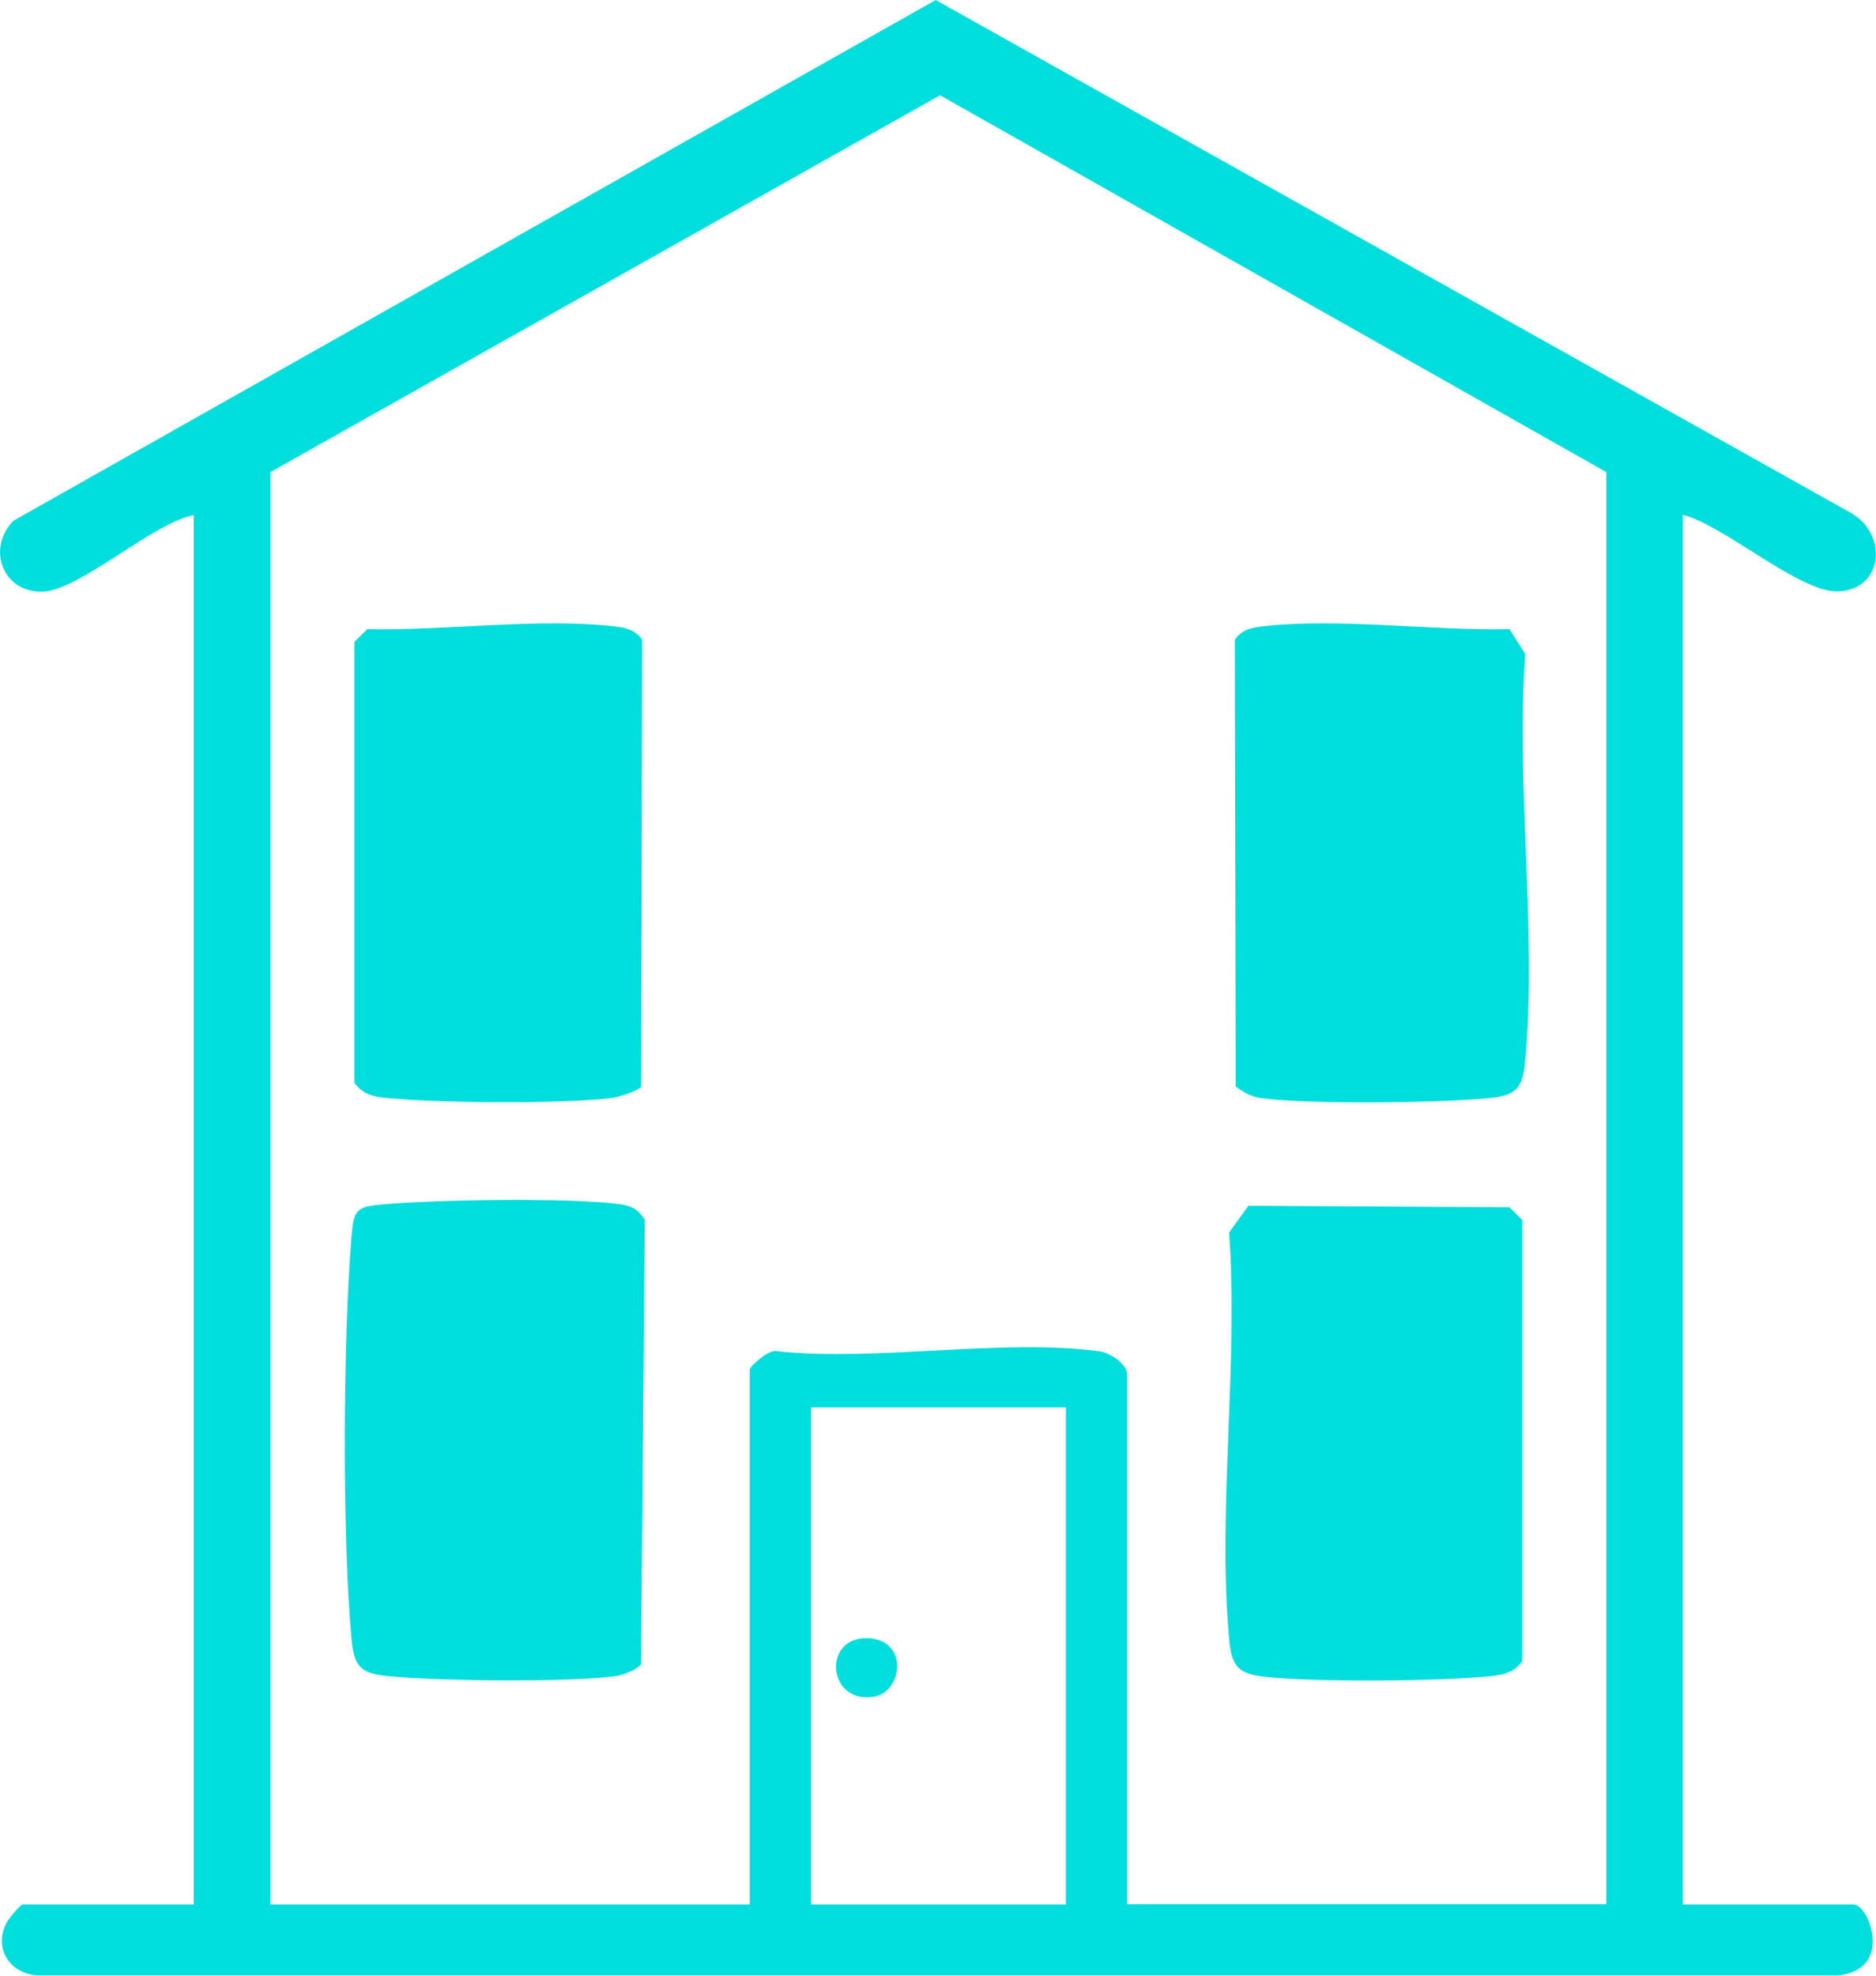 <svg width="38" height="40" viewBox="0 0 38 40" fill="none" xmlns="http://www.w3.org/2000/svg">
<g clip-path="url(#clip0_50_161)">
<path d="M34.086 10.428V38.557H37.548C37.848 38.557 38.374 39.867 37.24 39.995H0.872C0.263 40.028 -0.152 39.501 0.125 38.942C0.166 38.855 0.415 38.557 0.461 38.557H3.924V10.428C3.08 10.598 1.632 11.94 0.876 11.977C0.06 12.014 -0.281 11.107 0.272 10.543L18.954 0L37.489 10.383C38.24 10.804 38.162 11.936 37.235 11.973C36.451 12.005 34.925 10.63 34.086 10.424V10.428ZM32.537 38.557V9.558L19.042 1.929L5.478 9.558V38.557H15.187V27.725C15.187 27.661 15.598 27.294 15.75 27.358C17.769 27.569 20.314 27.093 22.269 27.358C22.495 27.391 22.832 27.62 22.832 27.826V38.552H32.541L32.537 38.557ZM21.591 28.495H16.428V38.557H21.591V28.495Z" fill="#00DDDD"/>
<path d="M25.28 24.412L30.577 24.444L30.835 24.701V33.631C30.651 33.888 30.416 33.915 30.121 33.943C29.06 34.039 26.603 34.062 25.57 33.943C25.035 33.879 24.943 33.677 24.897 33.178C24.657 30.57 25.091 27.601 24.897 24.953L25.284 24.417L25.28 24.412Z" fill="#00DDDD"/>
<path d="M12.983 33.7C12.891 33.814 12.605 33.92 12.448 33.938C11.448 34.062 8.926 34.034 7.893 33.938C7.303 33.883 7.174 33.759 7.119 33.168C6.93 31.116 6.948 27.116 7.119 25.049C7.165 24.477 7.215 24.431 7.792 24.38C8.88 24.289 11.517 24.243 12.554 24.38C12.799 24.412 12.928 24.49 13.062 24.696L12.983 33.7Z" fill="#00DDDD"/>
<path d="M12.988 22.002C12.886 22.108 12.508 22.218 12.347 22.236C11.305 22.351 8.958 22.332 7.898 22.236C7.603 22.209 7.368 22.181 7.179 21.924V12.994L7.442 12.738C9 12.774 10.932 12.504 12.453 12.683C12.679 12.71 12.873 12.751 13.006 12.953L12.988 22.002Z" fill="#00DDDD"/>
<path d="M25.031 21.998L25.012 12.953C25.146 12.751 25.34 12.71 25.566 12.683C27.082 12.504 29.019 12.774 30.577 12.738L30.895 13.242C30.702 15.89 31.135 18.855 30.895 21.466C30.84 22.057 30.711 22.181 30.121 22.236C29.088 22.332 26.566 22.36 25.566 22.236C25.349 22.209 25.197 22.121 25.031 21.998Z" fill="#00DDDD"/>
<path d="M17.506 33.168C18.419 33.136 18.299 34.25 17.709 34.35C16.773 34.506 16.662 33.2 17.506 33.168Z" fill="#00DDDD"/>
</g>
<defs>
<clipPath id="clip0_50_161">
<rect width="38" height="40" fill="white"/>
</clipPath>
</defs>
</svg>
